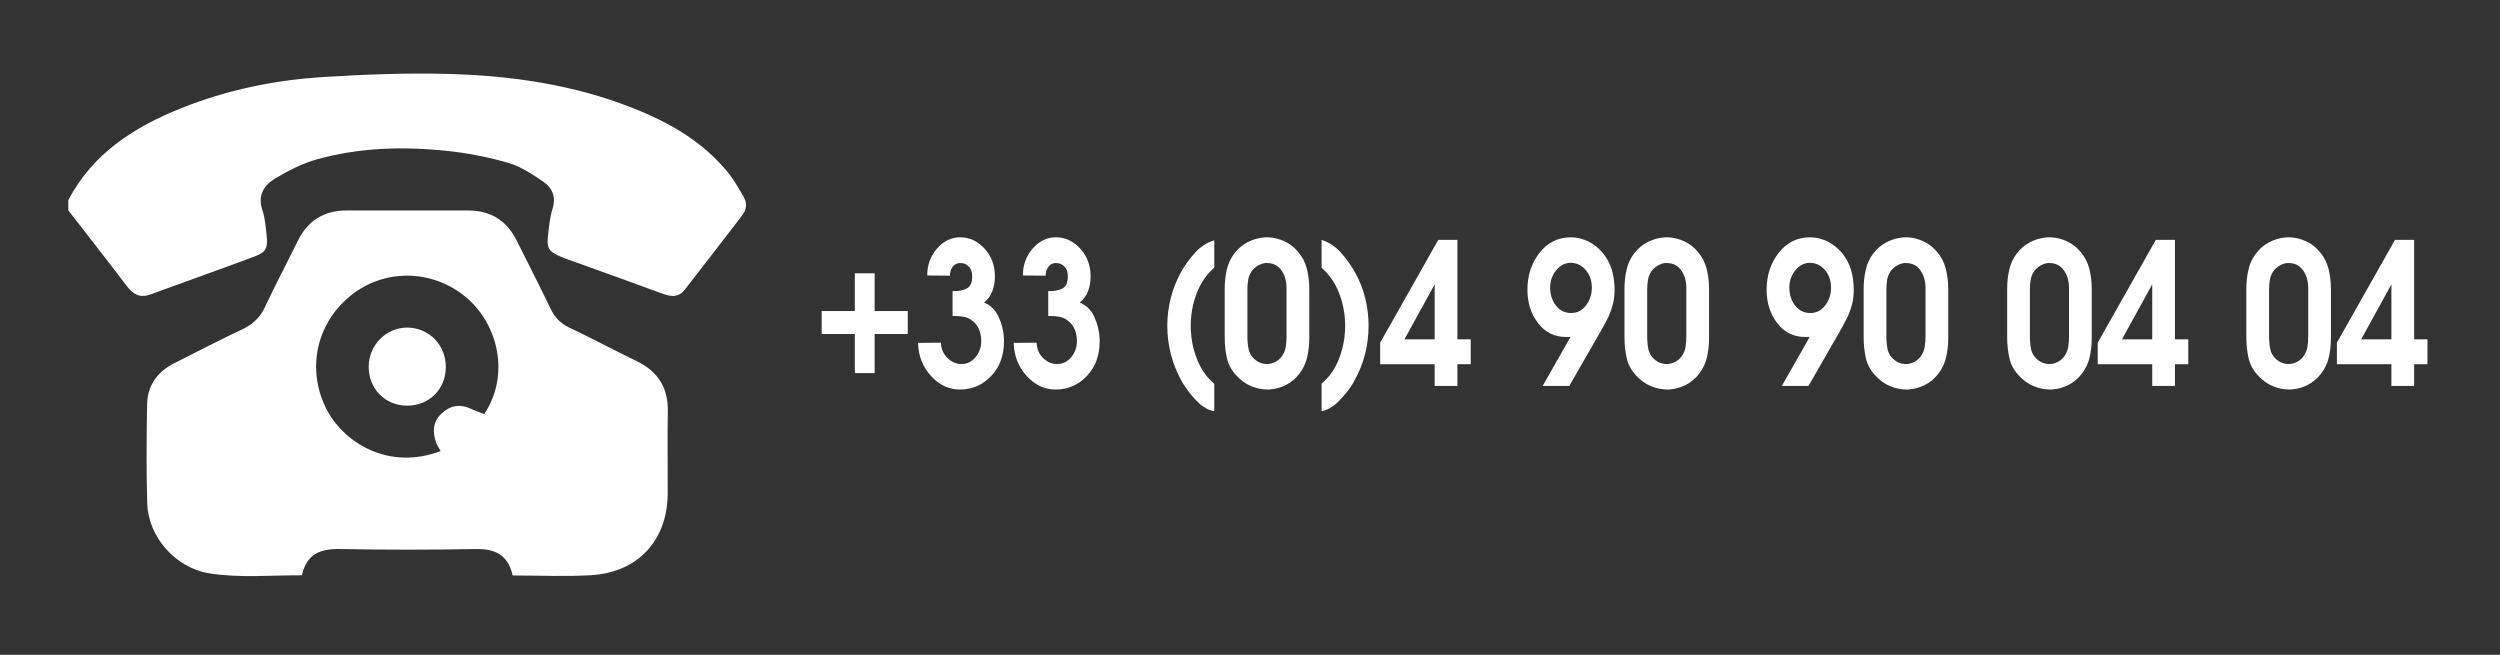 <?xml version="1.0" encoding="utf-8"?>
<!-- Generator: Adobe Illustrator 17.0.0, SVG Export Plug-In . SVG Version: 6.00 Build 0)  -->
<!DOCTYPE svg PUBLIC "-//W3C//DTD SVG 1.1//EN" "http://www.w3.org/Graphics/SVG/1.1/DTD/svg11.dtd">
<svg version="1.1" id="Calque_1" xmlns="http://www.w3.org/2000/svg" xmlns:xlink="http://www.w3.org/1999/xlink" x="0px" y="0px"
	 width="460.5px" height="120.618px" viewBox="0 0 460.5 120.618" enable-background="new 0 0 460.5 120.618" xml:space="preserve">
<rect x="0" y="0" width="460.5" height="120.618" fill="#333333" stroke="none"/>
<g>
	<g>
		<path fill="#FFFFFF" d="M12.582,36.857c4.503-8.593,12.106-13.438,20.745-16.906c8.432-3.385,17.275-5.215,26.314-5.769
			c7.641-0.468,15.321-0.772,22.967-0.563c11.575,0.315,22.991,1.957,33.863,6.243c6.913,2.725,13.259,6.349,17.949,12.319
			c0.963,1.226,1.697,2.636,2.506,3.981c0.727,1.21,0.642,2.4-0.221,3.519c-3.525,4.573-7.038,9.156-10.589,13.709
			c-1.072,1.375-2.448,1.311-3.979,0.744c-5.208-1.928-10.441-3.787-15.663-5.677c-1.182-0.428-2.384-0.814-3.528-1.328
			c-1.82-0.818-2.233-1.473-2.029-3.429c0.185-1.77,0.346-3.582,0.866-5.268c0.672-2.181-0.072-3.846-1.699-4.957
			c-2.052-1.403-4.243-2.85-6.59-3.519c-3.804-1.085-7.757-1.834-11.697-2.221c-7.873-0.773-15.758-0.523-23.424,1.616
			c-2.677,0.747-5.253,2.078-7.657,3.508c-2.074,1.233-3.313,3.11-2.381,5.852c0.499,1.468,0.594,3.085,0.774,4.645
			c0.267,2.323-0.112,3.105-2.244,3.9c-6.381,2.379-12.801,4.655-19.198,6.992c-1.902,0.695-3.157-0.036-4.309-1.556
			c-3.547-4.682-7.178-9.3-10.776-13.944C12.582,38.118,12.582,37.488,12.582,36.857z"/>
		<path fill="#FFFFFF" d="M94.437,106.002c-0.897-3.917-3.344-4.932-6.848-4.869c-8.301,0.151-16.608,0.16-24.908-0.003
			c-3.596-0.07-6.202,0.843-7.063,4.838c-5.771-0.026-11.434,0.533-17.053-0.357c-6.178-0.979-11.26-6.656-11.445-12.895
			c-0.181-6.091-0.136-12.192-0.021-18.286c0.065-3.434,1.891-5.94,4.94-7.493c4.208-2.143,8.411-4.298,12.676-6.323
			c1.9-0.902,3.2-2.155,4.099-4.081c1.906-4.088,4.033-8.072,6.018-12.123c1.852-3.781,4.843-5.648,9.047-5.641
			c7.462,0.013,14.925,0.001,22.387,0.005c4.062,0.002,7.03,1.805,8.856,5.442c2.119,4.219,4.267,8.424,6.311,12.679
			c0.766,1.594,1.813,2.686,3.437,3.454c4.173,1.974,8.245,4.158,12.402,6.168c3.911,1.891,5.823,4.886,5.741,9.269
			c-0.094,5.043-0.003,10.09-0.026,15.135c-0.039,8.592-5.456,14.509-14.097,15.029C104.183,106.234,99.446,106.002,94.437,106.002z
			 M81.165,83.086c-0.371-0.682-0.691-1.111-0.851-1.593c-0.632-1.905-0.617-3.747,0.936-5.242c1.587-1.528,3.415-1.925,5.478-0.958
			c0.814,0.381,1.672,0.667,2.461,0.978c4.767-7.123,2.629-16.469-3.282-21.463c-6.204-5.242-15.136-5.408-21.4-0.287
			c-6.468,5.288-8.095,14.004-4.151,21.249C63.535,81.607,71.672,86.695,81.165,83.086z"/>
		<path fill="#FFFFFF" d="M74.919,74.724c-4.032-0.039-7.053-3.166-7.003-7.25c0.048-3.995,3.296-7.204,7.216-7.13
			c3.971,0.075,7.03,3.287,6.988,7.336C82.077,71.744,78.991,74.764,74.919,74.724z"/>
	</g>
</g>
<g>
	<g>
		<path fill="#FFFFFF" d="M157.46,50.34h3.65v6.955h6.105v4.224h-6.105v7.209h-3.65v-7.209h-6.105v-4.224h6.105V50.34z"/>
		<path fill="#FFFFFF" d="M175.46,53.617h0.283c0.86,0.024,1.631-0.131,2.313-0.466c0.681-0.336,1.022-1.09,1.022-2.264
			c0-0.764-0.21-1.361-0.629-1.793c-0.42-0.431-0.944-0.646-1.573-0.646c-0.546,0-0.997,0.216-1.353,0.648
			c-0.357,0.432-0.535,0.968-0.535,1.609v0.036v0.037l-4.186-0.037c-0.021-1.903,0.571-3.55,1.778-4.941
			c1.207-1.39,2.638-2.086,4.296-2.086c1.72,0,3.215,0.696,4.484,2.086c1.269,1.391,1.904,3.099,1.904,5.123
			c0,0.97-0.157,1.873-0.472,2.708c-0.314,0.836-0.829,1.533-1.542,2.09c1.196,0.484,2.093,1.363,2.691,2.635
			c0.598,1.272,0.928,2.636,0.991,4.09c0,0.072,0,0.145,0,0.218c0,0.072,0,0.146,0,0.218c0,2.617-0.792,4.749-2.376,6.396
			c-1.584,1.648-3.488,2.472-5.712,2.472c-2.056,0-3.845-0.837-5.365-2.512c-1.521-1.676-2.313-3.701-2.376-6.081l4.217-0.036
			c0.042,1.142,0.44,2.082,1.196,2.822s1.615,1.11,2.581,1.11c1.028,0,1.893-0.421,2.596-1.262c0.703-0.841,1.054-1.834,1.054-2.979
			c0-0.804-0.142-1.529-0.425-2.175s-0.688-1.164-1.211-1.554c-0.503-0.39-1.028-0.633-1.574-0.731
			c-0.545-0.097-1.101-0.146-1.668-0.146h-0.409V53.617z"/>
		<path fill="#FFFFFF" d="M193.083,53.617h0.283c0.86,0.024,1.631-0.131,2.313-0.466c0.681-0.336,1.022-1.09,1.022-2.264
			c0-0.764-0.21-1.361-0.629-1.793c-0.42-0.431-0.944-0.646-1.573-0.646c-0.546,0-0.997,0.216-1.353,0.648
			c-0.357,0.432-0.535,0.968-0.535,1.609v0.036v0.037l-4.186-0.037c-0.021-1.903,0.571-3.55,1.778-4.941
			c1.207-1.39,2.638-2.086,4.296-2.086c1.72,0,3.215,0.696,4.484,2.086c1.269,1.391,1.904,3.099,1.904,5.123
			c0,0.97-0.157,1.873-0.472,2.708c-0.314,0.836-0.829,1.533-1.542,2.09c1.196,0.484,2.093,1.363,2.691,2.635
			c0.598,1.272,0.928,2.636,0.991,4.09c0,0.072,0,0.145,0,0.218c0,0.072,0,0.146,0,0.218c0,2.617-0.792,4.749-2.376,6.396
			c-1.584,1.648-3.488,2.472-5.712,2.472c-2.056,0-3.845-0.837-5.365-2.512c-1.521-1.676-2.313-3.701-2.376-6.081l4.217-0.036
			c0.042,1.142,0.44,2.082,1.196,2.822s1.615,1.11,2.581,1.11c1.028,0,1.893-0.421,2.596-1.262c0.703-0.841,1.054-1.834,1.054-2.979
			c0-0.804-0.142-1.529-0.425-2.175s-0.688-1.164-1.211-1.554c-0.503-0.39-1.028-0.633-1.574-0.731
			c-0.545-0.097-1.101-0.146-1.668-0.146h-0.409V53.617z"/>
		<path fill="#FFFFFF" d="M223.672,70.658v5.097c-1.049-0.194-2.035-0.734-2.958-1.62c-0.923-0.886-1.71-1.839-2.36-2.858
			c-0.126-0.146-0.241-0.309-0.346-0.491c-0.105-0.182-0.21-0.357-0.314-0.528c-0.881-1.577-1.548-3.222-1.999-4.933
			c-0.451-1.712-0.677-3.489-0.677-5.334c0-1.723,0.209-3.41,0.629-5.061c0.419-1.65,1.018-3.192,1.794-4.624
			c0.713-1.311,1.594-2.549,2.644-3.714c1.049-1.166,2.245-1.942,3.587-2.331v5.025c-1.448,1.287-2.533,2.882-3.257,4.788
			c-0.724,1.906-1.085,3.902-1.085,5.99c0,0.218,0.005,0.437,0.016,0.655c0.01,0.219,0.026,0.425,0.047,0.619
			c0.126,1.82,0.551,3.568,1.274,5.243s1.726,3.046,3.005,4.114V70.658z"/>
		<path fill="#FFFFFF" d="M241.168,53.144v9.14c0,1.214-0.125,2.379-0.377,3.495s-0.734,2.136-1.447,3.058
			c-0.672,0.874-1.475,1.554-2.408,2.039s-1.893,0.765-2.879,0.838c-0.084,0.023-0.168,0.036-0.252,0.036s-0.168,0-0.252,0
			c-1.092,0-2.135-0.213-3.131-0.637c-0.997-0.425-1.894-1.074-2.691-1.948c-0.902-0.971-1.484-2.057-1.747-3.259
			c-0.263-1.201-0.394-2.47-0.394-3.805v-8.957c0-1.165,0.126-2.312,0.378-3.441c0.251-1.128,0.724-2.142,1.416-3.04
			c0.671-0.874,1.474-1.553,2.408-2.039c0.933-0.485,1.893-0.776,2.879-0.874c0.125-0.024,0.246-0.036,0.361-0.036s0.227,0,0.33,0
			c0.043,0,0.09,0,0.143,0s0.1,0,0.141,0c1.008,0.049,1.979,0.286,2.912,0.71c0.934,0.425,1.756,1.05,2.471,1.875
			c0.818,0.923,1.379,1.979,1.684,3.168c0.303,1.189,0.455,2.427,0.455,3.713V53.144z M229.776,53.217v8.703c0,0.17,0,0.327,0,0.473
			s0.01,0.304,0.032,0.474c0.021,0.486,0.083,0.971,0.188,1.456c0.105,0.486,0.304,0.923,0.598,1.312s0.646,0.704,1.054,0.946
			c0.41,0.243,0.834,0.389,1.275,0.437c0.063,0.024,0.131,0.037,0.205,0.037c0.072,0,0.141,0,0.203,0
			c0.545,0,1.07-0.128,1.574-0.383s0.922-0.624,1.258-1.11c0.357-0.51,0.582-1.067,0.678-1.675c0.094-0.606,0.141-1.226,0.141-1.856
			v-8.994c0-1.262-0.314-2.342-0.943-3.24s-1.531-1.347-2.707-1.347c-0.041,0-0.078,0-0.109,0s-0.068,0-0.109,0
			c-0.484,0.049-0.951,0.207-1.402,0.473c-0.45,0.268-0.833,0.607-1.147,1.02c-0.336,0.51-0.551,1.038-0.646,1.584
			c-0.094,0.546-0.142,1.123-0.142,1.729V53.217z"/>
		<path fill="#FFFFFF" d="M243.434,49.285v-5.098c1.343,0.416,2.538,1.209,3.588,2.381c1.049,1.172,1.93,2.417,2.644,3.736
			c0.797,1.432,1.4,2.974,1.81,4.624c0.409,1.651,0.613,3.338,0.613,5.061c0,1.821-0.215,3.568-0.645,5.244
			c-0.431,1.675-1.076,3.289-1.936,4.842c-0.084,0.17-0.174,0.334-0.268,0.491c-0.095,0.158-0.194,0.322-0.299,0.492
			c-0.692,1.02-1.506,1.996-2.439,2.931s-1.956,1.523-3.068,1.766v-5.097c1.279-1.044,2.282-2.403,3.006-4.078
			s1.148-3.423,1.274-5.243c0.021-0.194,0.036-0.4,0.047-0.619c0.011-0.218,0.016-0.437,0.016-0.655c0-2.087-0.361-4.083-1.085-5.99
			c-0.725-1.905-1.81-3.489-3.258-4.751V49.285z"/>
		<path fill="#FFFFFF" d="M264.928,44.187h3.525v18.314h2.454v4.588h-2.454v4.005h-4.186v-4.005h-10.039v-3.969L264.928,44.187z
			 M264.268,52.379l-5.57,10.122h5.57V52.379z"/>
		<path fill="#FFFFFF" d="M289.285,62.065h-0.787c-2.14,0.024-3.866-0.819-5.177-2.531c-1.312-1.711-1.967-3.756-1.967-6.135
			c0-2.67,0.744-4.952,2.234-6.845c1.489-1.893,3.409-2.84,5.759-2.84c1.112,0,2.172,0.249,3.179,0.746
			c1.007,0.498,1.898,1.196,2.675,2.094c0.797,0.971,1.363,2.021,1.699,3.149c0.335,1.129,0.504,2.349,0.504,3.659
			c0,0.971-0.101,1.852-0.299,2.64c-0.2,0.789-0.468,1.56-0.803,2.312c-0.168,0.34-0.342,0.673-0.52,1.001
			c-0.179,0.328-0.362,0.674-0.551,1.038l-6.168,10.741h-4.909L289.285,62.065z M286.626,49.812c-0.725,0.91-1.086,1.96-1.086,3.149
			c0,1.311,0.356,2.421,1.07,3.332c0.713,0.91,1.646,1.365,2.801,1.365c1.111,0,2.024-0.469,2.737-1.407s1.07-2.029,1.07-3.272
			c0-1.291-0.378-2.376-1.133-3.253c-0.756-0.877-1.689-1.316-2.801-1.316C288.235,48.435,287.35,48.902,286.626,49.812z"/>
		<path fill="#FFFFFF" d="M314.807,53.144v9.14c0,1.214-0.126,2.379-0.378,3.495c-0.251,1.116-0.734,2.136-1.447,3.058
			c-0.672,0.874-1.474,1.554-2.407,2.039s-1.894,0.765-2.88,0.838c-0.084,0.023-0.168,0.036-0.252,0.036s-0.168,0-0.251,0
			c-1.092,0-2.136-0.213-3.132-0.637c-0.996-0.425-1.894-1.074-2.69-1.948c-0.902-0.971-1.484-2.057-1.746-3.259
			c-0.263-1.201-0.394-2.47-0.394-3.805v-8.957c0-1.165,0.126-2.312,0.377-3.441c0.252-1.128,0.725-2.142,1.417-3.04
			c0.671-0.874,1.474-1.553,2.407-2.039c0.933-0.485,1.893-0.776,2.879-0.874c0.126-0.024,0.247-0.036,0.362-0.036s0.226,0,0.33,0
			c0.042,0,0.089,0,0.142,0s0.1,0,0.142,0c1.008,0.049,1.978,0.286,2.911,0.71c0.934,0.425,1.757,1.05,2.471,1.875
			c0.818,0.923,1.379,1.979,1.684,3.168c0.304,1.189,0.456,2.427,0.456,3.713V53.144z M303.415,53.217v8.703c0,0.17,0,0.327,0,0.473
			s0.01,0.304,0.031,0.474c0.021,0.486,0.083,0.971,0.188,1.456c0.104,0.486,0.304,0.923,0.599,1.312
			c0.293,0.389,0.645,0.704,1.054,0.946c0.409,0.243,0.834,0.389,1.274,0.437c0.063,0.024,0.131,0.037,0.205,0.037
			c0.073,0,0.142,0,0.204,0c0.545,0,1.07-0.128,1.573-0.383c0.504-0.255,0.923-0.624,1.259-1.11c0.356-0.51,0.582-1.067,0.677-1.675
			c0.095-0.606,0.142-1.226,0.142-1.856v-8.994c0-1.262-0.314-2.342-0.944-3.24c-0.629-0.898-1.531-1.347-2.706-1.347
			c-0.042,0-0.078,0-0.11,0c-0.031,0-0.068,0-0.109,0c-0.483,0.049-0.95,0.207-1.401,0.473c-0.451,0.268-0.833,0.607-1.148,1.02
			c-0.336,0.51-0.551,1.038-0.645,1.584c-0.095,0.546-0.142,1.123-0.142,1.729V53.217z"/>
		<path fill="#FFFFFF" d="M333.343,62.065h-0.787c-2.14,0.024-3.866-0.819-5.177-2.531c-1.312-1.711-1.967-3.756-1.967-6.135
			c0-2.67,0.744-4.952,2.234-6.845c1.489-1.893,3.409-2.84,5.759-2.84c1.112,0,2.172,0.249,3.179,0.746
			c1.007,0.498,1.898,1.196,2.675,2.094c0.797,0.971,1.363,2.021,1.699,3.149c0.335,1.129,0.504,2.349,0.504,3.659
			c0,0.971-0.101,1.852-0.299,2.64c-0.2,0.789-0.468,1.56-0.803,2.312c-0.168,0.34-0.342,0.673-0.52,1.001
			c-0.179,0.328-0.362,0.674-0.551,1.038l-6.168,10.741h-4.909L333.343,62.065z M330.684,49.812c-0.725,0.91-1.086,1.96-1.086,3.149
			c0,1.311,0.356,2.421,1.07,3.332c0.713,0.91,1.646,1.365,2.801,1.365c1.111,0,2.024-0.469,2.737-1.407s1.07-2.029,1.07-3.272
			c0-1.291-0.378-2.376-1.133-3.253c-0.756-0.877-1.689-1.316-2.801-1.316C332.293,48.435,331.407,48.902,330.684,49.812z"/>
		<path fill="#FFFFFF" d="M358.864,53.144v9.14c0,1.214-0.126,2.379-0.378,3.495c-0.251,1.116-0.734,2.136-1.447,3.058
			c-0.672,0.874-1.474,1.554-2.407,2.039s-1.894,0.765-2.88,0.838c-0.084,0.023-0.168,0.036-0.252,0.036s-0.168,0-0.251,0
			c-1.092,0-2.136-0.213-3.132-0.637c-0.996-0.425-1.894-1.074-2.69-1.948c-0.902-0.971-1.484-2.057-1.746-3.259
			c-0.263-1.201-0.394-2.47-0.394-3.805v-8.957c0-1.165,0.126-2.312,0.377-3.441c0.252-1.128,0.725-2.142,1.417-3.04
			c0.671-0.874,1.474-1.553,2.407-2.039c0.933-0.485,1.893-0.776,2.879-0.874c0.126-0.024,0.247-0.036,0.362-0.036s0.226,0,0.33,0
			c0.042,0,0.089,0,0.142,0s0.1,0,0.142,0c1.008,0.049,1.978,0.286,2.911,0.71c0.934,0.425,1.757,1.05,2.471,1.875
			c0.818,0.923,1.379,1.979,1.684,3.168c0.304,1.189,0.456,2.427,0.456,3.713V53.144z M347.473,53.217v8.703c0,0.17,0,0.327,0,0.473
			s0.01,0.304,0.031,0.474c0.021,0.486,0.083,0.971,0.188,1.456c0.104,0.486,0.304,0.923,0.599,1.312
			c0.293,0.389,0.645,0.704,1.054,0.946c0.409,0.243,0.834,0.389,1.274,0.437c0.063,0.024,0.131,0.037,0.205,0.037
			c0.073,0,0.142,0,0.204,0c0.545,0,1.07-0.128,1.573-0.383c0.504-0.255,0.923-0.624,1.259-1.11c0.356-0.51,0.582-1.067,0.677-1.675
			c0.095-0.606,0.142-1.226,0.142-1.856v-8.994c0-1.262-0.314-2.342-0.944-3.24c-0.629-0.898-1.531-1.347-2.706-1.347
			c-0.042,0-0.078,0-0.11,0c-0.031,0-0.068,0-0.109,0c-0.483,0.049-0.95,0.207-1.401,0.473c-0.451,0.268-0.833,0.607-1.148,1.02
			c-0.336,0.51-0.551,1.038-0.645,1.584c-0.095,0.546-0.142,1.123-0.142,1.729V53.217z"/>
		<path fill="#FFFFFF" d="M385.299,53.144v9.14c0,1.214-0.126,2.379-0.378,3.495c-0.251,1.116-0.734,2.136-1.447,3.058
			c-0.672,0.874-1.474,1.554-2.407,2.039s-1.894,0.765-2.88,0.838c-0.084,0.023-0.168,0.036-0.252,0.036s-0.168,0-0.251,0
			c-1.092,0-2.136-0.213-3.132-0.637c-0.996-0.425-1.894-1.074-2.69-1.948c-0.902-0.971-1.484-2.057-1.746-3.259
			c-0.263-1.201-0.394-2.47-0.394-3.805v-8.957c0-1.165,0.126-2.312,0.377-3.441c0.252-1.128,0.725-2.142,1.417-3.04
			c0.671-0.874,1.474-1.553,2.407-2.039c0.933-0.485,1.893-0.776,2.879-0.874c0.126-0.024,0.247-0.036,0.362-0.036s0.226,0,0.33,0
			c0.042,0,0.089,0,0.142,0s0.1,0,0.142,0c1.008,0.049,1.978,0.286,2.911,0.71c0.934,0.425,1.757,1.05,2.471,1.875
			c0.818,0.923,1.379,1.979,1.684,3.168c0.304,1.189,0.456,2.427,0.456,3.713V53.144z M373.907,53.217v8.703c0,0.17,0,0.327,0,0.473
			s0.01,0.304,0.031,0.474c0.021,0.486,0.083,0.971,0.188,1.456c0.104,0.486,0.304,0.923,0.599,1.312
			c0.293,0.389,0.645,0.704,1.054,0.946c0.409,0.243,0.834,0.389,1.274,0.437c0.063,0.024,0.131,0.037,0.205,0.037
			c0.073,0,0.142,0,0.204,0c0.545,0,1.07-0.128,1.573-0.383c0.504-0.255,0.923-0.624,1.259-1.11c0.356-0.51,0.582-1.067,0.677-1.675
			c0.095-0.606,0.142-1.226,0.142-1.856v-8.994c0-1.262-0.314-2.342-0.944-3.24c-0.629-0.898-1.531-1.347-2.706-1.347
			c-0.042,0-0.078,0-0.11,0c-0.031,0-0.068,0-0.109,0c-0.483,0.049-0.95,0.207-1.401,0.473c-0.451,0.268-0.833,0.607-1.148,1.02
			c-0.336,0.51-0.551,1.038-0.645,1.584c-0.095,0.546-0.142,1.123-0.142,1.729V53.217z"/>
		<path fill="#FFFFFF" d="M397.1,44.187h3.525v18.314h2.454v4.588h-2.454v4.005h-4.186v-4.005H386.4v-3.969L397.1,44.187z
			 M396.439,52.379l-5.57,10.122h5.57V52.379z"/>
		<path fill="#FFFFFF" d="M429.356,53.144v9.14c0,1.214-0.126,2.379-0.378,3.495c-0.251,1.116-0.734,2.136-1.447,3.058
			c-0.672,0.874-1.474,1.554-2.407,2.039s-1.894,0.765-2.88,0.838c-0.084,0.023-0.168,0.036-0.252,0.036s-0.168,0-0.251,0
			c-1.092,0-2.136-0.213-3.132-0.637c-0.996-0.425-1.894-1.074-2.69-1.948c-0.902-0.971-1.484-2.057-1.746-3.259
			c-0.263-1.201-0.394-2.47-0.394-3.805v-8.957c0-1.165,0.126-2.312,0.377-3.441c0.252-1.128,0.725-2.142,1.417-3.04
			c0.671-0.874,1.474-1.553,2.407-2.039c0.933-0.485,1.893-0.776,2.879-0.874c0.126-0.024,0.247-0.036,0.362-0.036s0.226,0,0.33,0
			c0.042,0,0.089,0,0.142,0s0.1,0,0.142,0c1.008,0.049,1.978,0.286,2.911,0.71c0.934,0.425,1.757,1.05,2.471,1.875
			c0.818,0.923,1.379,1.979,1.684,3.168c0.304,1.189,0.456,2.427,0.456,3.713V53.144z M417.965,53.217v8.703c0,0.17,0,0.327,0,0.473
			s0.01,0.304,0.031,0.474c0.021,0.486,0.083,0.971,0.188,1.456c0.104,0.486,0.304,0.923,0.599,1.312
			c0.293,0.389,0.645,0.704,1.054,0.946c0.409,0.243,0.834,0.389,1.274,0.437c0.063,0.024,0.131,0.037,0.205,0.037
			c0.073,0,0.142,0,0.204,0c0.545,0,1.07-0.128,1.573-0.383c0.504-0.255,0.923-0.624,1.259-1.11c0.356-0.51,0.582-1.067,0.677-1.675
			c0.095-0.606,0.142-1.226,0.142-1.856v-8.994c0-1.262-0.314-2.342-0.944-3.24c-0.629-0.898-1.531-1.347-2.706-1.347
			c-0.042,0-0.078,0-0.11,0c-0.031,0-0.068,0-0.109,0c-0.483,0.049-0.95,0.207-1.401,0.473c-0.451,0.268-0.833,0.607-1.148,1.02
			c-0.336,0.51-0.551,1.038-0.645,1.584c-0.095,0.546-0.142,1.123-0.142,1.729V53.217z"/>
		<path fill="#FFFFFF" d="M441.156,44.187h3.525v18.314h2.454v4.588h-2.454v4.005h-4.186v-4.005h-10.039v-3.969L441.156,44.187z
			 M440.496,52.379l-5.57,10.122h5.57V52.379z"/>
	</g>
</g>
</svg>
